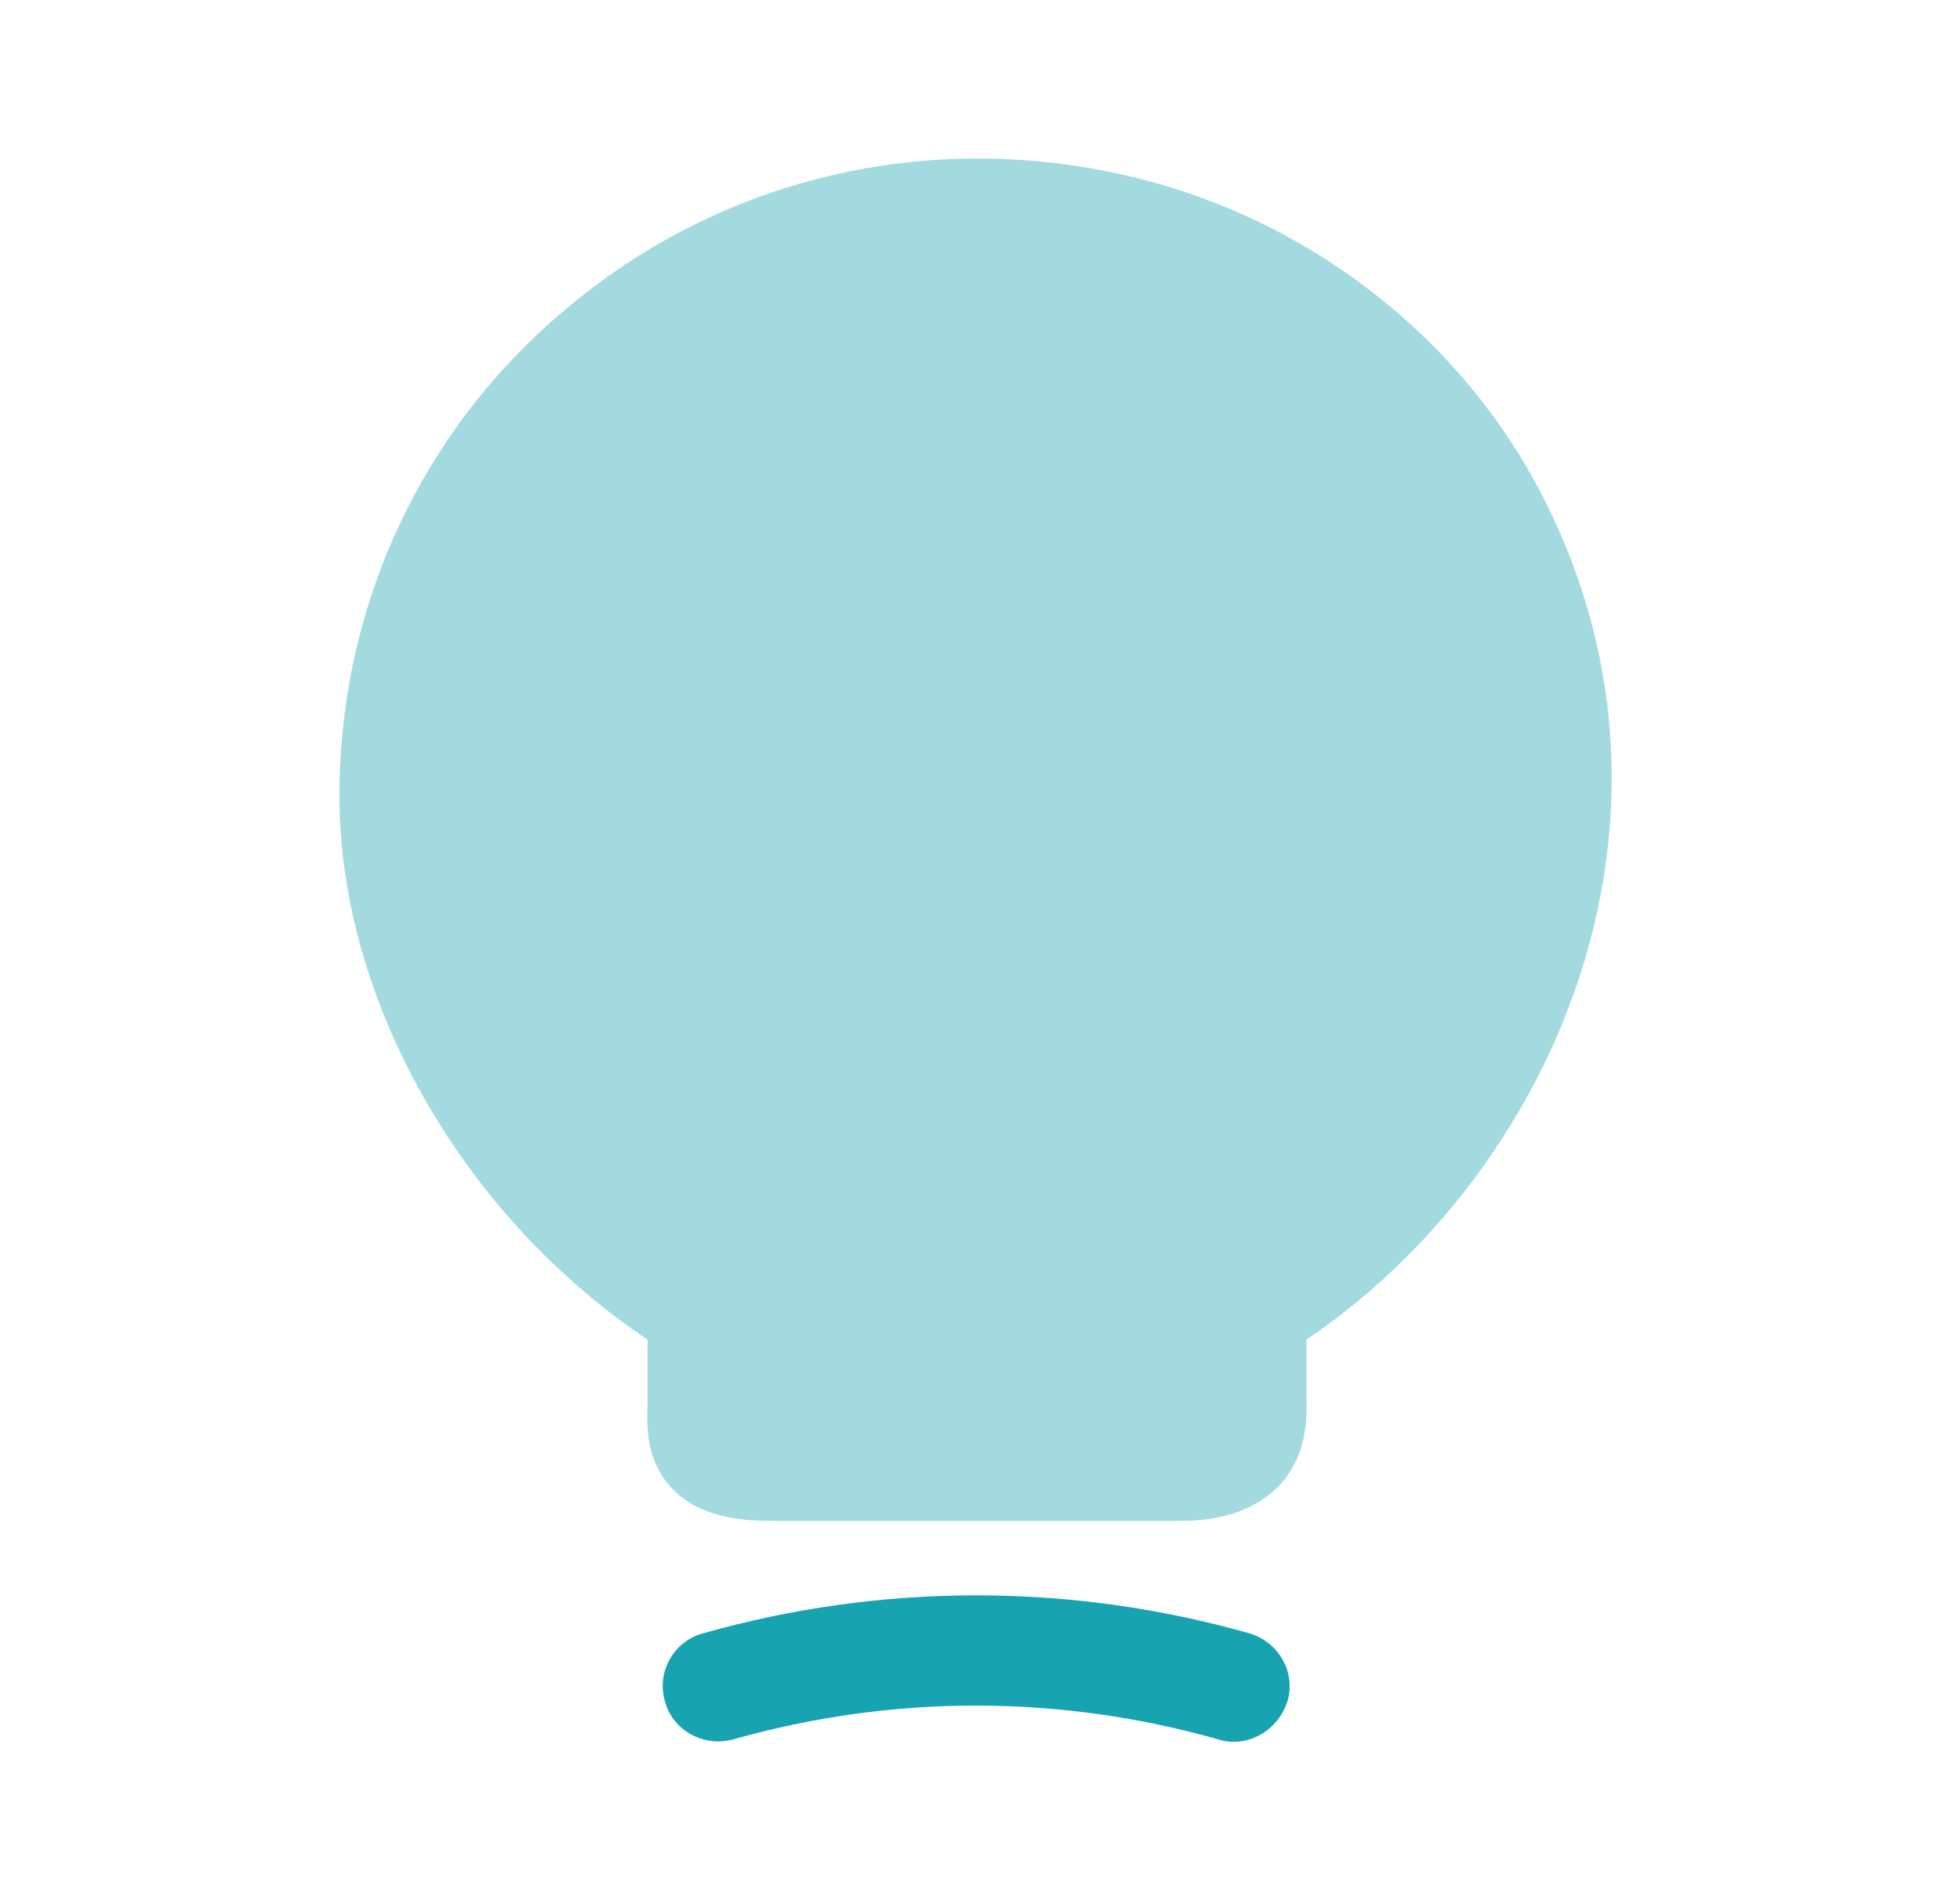 <svg width="33" height="32" viewBox="0 0 33 32" fill="none" xmlns="http://www.w3.org/2000/svg">
<path opacity="0.4" d="M26.035 8.48C24.649 5.68 21.969 3.613 18.862 2.933C15.609 2.213 12.275 2.987 9.729 5.04C7.169 7.08 5.715 10.133 5.715 13.4C5.715 16.853 7.782 20.467 10.902 22.56V23.667C10.889 24.04 10.875 24.613 11.329 25.08C11.795 25.56 12.489 25.613 13.035 25.613H19.875C20.595 25.613 21.142 25.413 21.515 25.04C22.022 24.52 22.009 23.853 21.995 23.493V22.56C26.129 19.773 28.729 13.893 26.035 8.48Z" fill="#18A3B1"/>
<path d="M20.769 29.333C20.689 29.333 20.596 29.32 20.516 29.293C17.836 28.533 15.022 28.533 12.342 29.293C11.849 29.426 11.329 29.146 11.196 28.653C11.049 28.16 11.342 27.64 11.836 27.506C14.849 26.653 18.022 26.653 21.036 27.506C21.529 27.653 21.822 28.16 21.676 28.653C21.542 29.066 21.169 29.333 20.769 29.333Z" fill="#18A3B1"/>
</svg>

